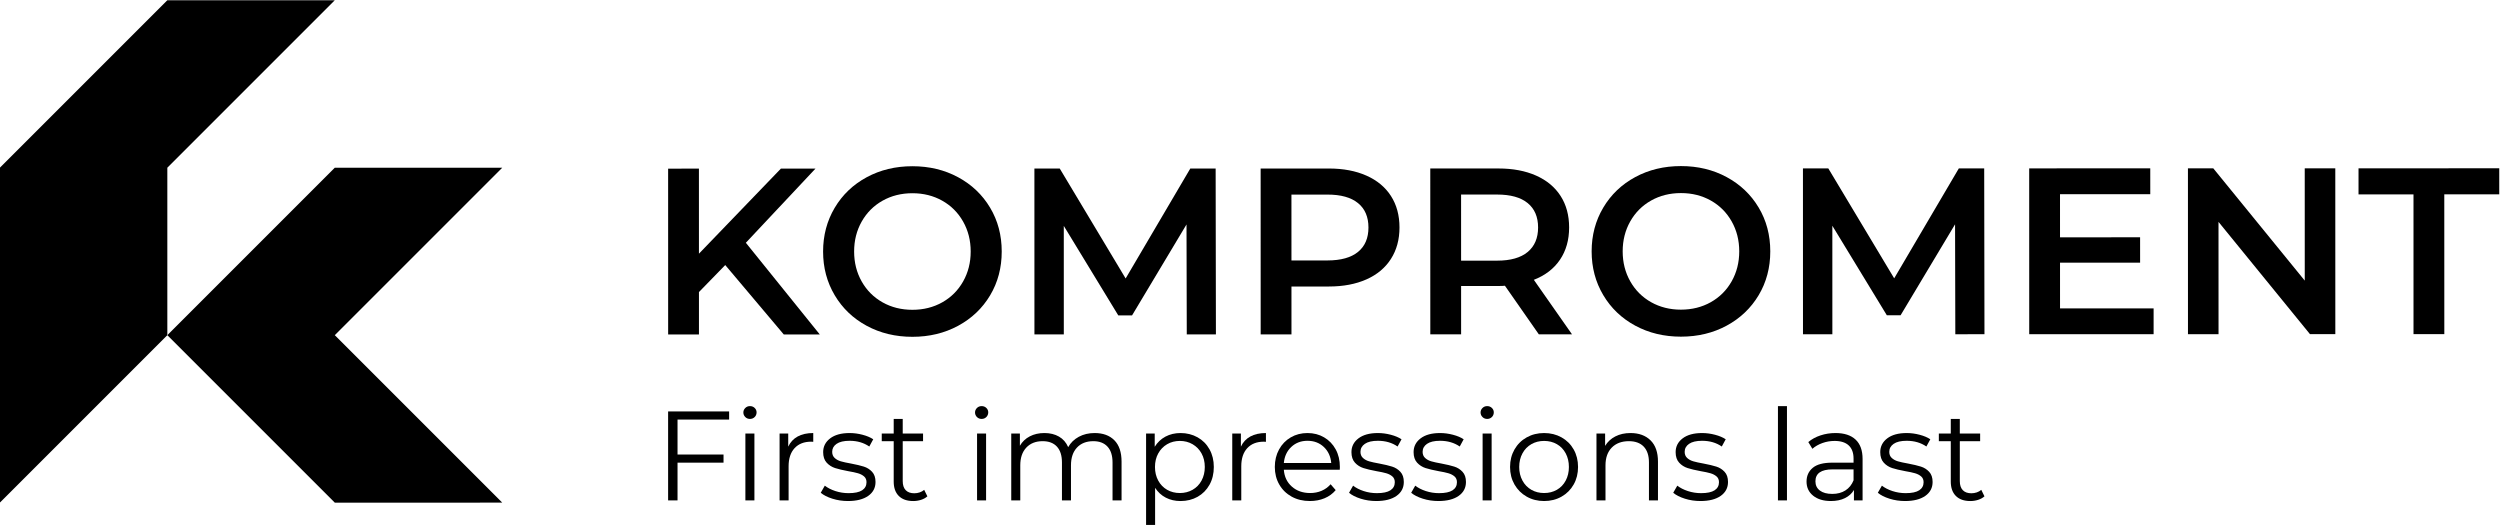 <?xml version="1.0" encoding="UTF-8" standalone="no"?>
<!-- Created with Inkscape (http://www.inkscape.org/) -->
<svg xmlns="http://www.w3.org/2000/svg" xmlns:svg="http://www.w3.org/2000/svg" version="1.1" id="svg182" width="338.465" height="71.068" viewBox="0 0 338.465 71.068">
  <defs id="defs186">
    <clipPath id="clipPath210">
      <path d="M 0,153.071 H 355.896 V 0 H 0 Z" id="path208"></path>
    </clipPath>
    <clipPath id="clipPath258">
      <path d="M 0,153.071 H 355.896 V 0 H 0 Z" id="path256"></path>
    </clipPath>
  </defs>
  <g id="g190" transform="matrix(1.333,0,0,-1.333,-68.031,136.063)">
    <g id="g192" transform="translate(102.047,85.039)" style="fill:#000000">
      <path d="m 0,0 h -17.008 l -17.008,-17.008 17.008,-17.008 H 0 l -17.008,17.008 z" style="fill:#000000;fill-opacity:1;fill-rule:nonzero;stroke:none" id="path194"></path>
    </g>
    <g id="g196" transform="translate(68.031,85.039)" style="fill:#000000">
      <path d="M 0,0 17.008,17.008 H 0 L -17.008,0 V -34.016 L 0,-17.008 Z" style="fill:#000000;fill-opacity:1;fill-rule:nonzero;stroke:none" id="path198"></path>
    </g>
    <g id="g200" transform="translate(124.695,75.153)" style="fill:#ffffff">
      <path d="M 0,0 -2.67,-2.743 V -7.051 L -5.798,-7.052 -5.801,9.792 -2.673,9.793 -2.671,1.154 5.653,9.795 H 9.166 L 2.093,2.263 9.602,-7.049 H 5.945 Z" style="fill:#000000;fill-opacity:1;fill-rule:nonzero;stroke:none" id="path202"></path>
    </g>
    <g id="g204" style="fill:#000000">
      <g id="g206" clip-path="url(#clipPath210)" style="fill:#000000">
        <g id="g212" transform="translate(146.737,71.367)" style="fill:#000000">
          <path d="m 0,0 c 0.898,0.505 1.604,1.211 2.117,2.117 0.513,0.906 0.77,1.922 0.77,3.044 0,1.123 -0.258,2.138 -0.771,3.044 -0.513,0.906 -1.22,1.612 -2.118,2.117 -0.898,0.505 -1.909,0.758 -3.032,0.758 -1.123,0 -2.133,-0.253 -3.031,-0.759 C -6.964,9.815 -7.669,9.109 -8.183,8.203 -8.696,7.297 -8.952,6.282 -8.952,5.159 c 0,-1.123 0.257,-2.138 0.77,-3.044 0.514,-0.906 1.22,-1.611 2.119,-2.117 0.898,-0.505 1.908,-0.757 3.031,-0.757 1.123,0 2.134,0.253 3.032,0.759 m -7.675,-2.384 c -1.38,0.745 -2.463,1.78 -3.249,3.104 -0.787,1.323 -1.18,2.802 -1.18,4.438 0,1.637 0.392,3.116 1.178,4.441 0.785,1.323 1.868,2.358 3.248,3.104 1.379,0.746 2.927,1.119 4.644,1.12 1.716,0 3.264,-0.373 4.644,-1.118 C 2.99,11.959 4.073,10.929 4.859,9.613 5.645,8.298 6.039,6.814 6.039,5.162 6.039,3.51 5.646,2.025 4.861,0.71 4.075,-0.605 2.992,-1.636 1.613,-2.382 c -1.38,-0.746 -2.927,-1.12 -4.644,-1.12 -1.717,0 -3.264,0.372 -4.644,1.118" style="fill:#000000;fill-opacity:1;fill-rule:nonzero;stroke:none" id="path214"></path>
        </g>
        <g id="g216" transform="translate(171.57,68.112)" style="fill:#000000">
          <path d="M 0,0 -0.026,11.165 -5.559,1.924 h -1.395 l -5.536,9.094 0.002,-11.021 h -2.984 l -0.003,16.844 H -12.9 L -6.209,5.678 0.358,16.844 H 2.933 L 2.96,0 Z" style="fill:#000000;fill-opacity:1;fill-rule:nonzero;stroke:none" id="path218"></path>
        </g>
        <g id="g220" transform="translate(188.964,76.488)" style="fill:#000000">
          <path d="m 0,0 c 0.706,0.578 1.059,1.403 1.059,2.479 0,1.075 -0.354,1.901 -1.06,2.478 -0.706,0.577 -1.74,0.866 -3.103,0.865 h -3.659 l 0.002,-6.689 h 3.657 C -1.74,-0.866 -0.706,-0.577 0,0 M 0.854,7.748 C 1.936,7.268 2.767,6.577 3.344,5.68 3.922,4.781 4.211,3.715 4.211,2.479 4.211,1.26 3.923,0.197 3.345,-0.709 2.768,-1.615 1.937,-2.31 0.855,-2.791 -0.228,-3.272 -1.499,-3.514 -2.959,-3.514 l -3.802,-0.001 0.001,-4.86 -3.128,-10e-4 -0.003,16.844 6.93,0.002 c 1.46,0 2.732,-0.241 3.815,-0.722" style="fill:#000000;fill-opacity:1;fill-rule:nonzero;stroke:none" id="path222"></path>
        </g>
        <g id="g224" transform="translate(206.193,81.448)" style="fill:#000000">
          <path d="m 0,0 c -0.707,0.578 -1.741,0.866 -3.104,0.866 l -3.658,-0.001 10e-4,-6.714 3.657,0.001 c 1.364,0 2.399,0.293 3.105,0.879 0.705,0.586 1.058,1.416 1.058,2.491 C 1.059,-1.403 0.705,-0.577 0,0 m 1.133,-13.33 -3.442,4.933 C -2.453,-8.414 -2.67,-8.422 -2.958,-8.422 l -3.802,-10e-4 10e-4,-4.909 h -3.129 l -0.003,16.844 6.93,10e-4 c 1.46,0 2.732,-0.241 3.815,-0.721 C 1.937,2.311 2.767,1.621 3.344,0.723 3.922,-0.176 4.211,-1.242 4.211,-2.478 4.211,-3.745 3.902,-4.836 3.285,-5.75 2.668,-6.664 1.781,-7.347 0.627,-7.796 l 3.875,-5.533 z" style="fill:#000000;fill-opacity:1;fill-rule:nonzero;stroke:none" id="path226"></path>
        </g>
        <g id="g228" transform="translate(224.795,71.382)" style="fill:#000000">
          <path d="m 0,0 c 0.898,0.506 1.604,1.212 2.117,2.118 0.513,0.906 0.77,1.921 0.77,3.044 0,1.123 -0.258,2.138 -0.771,3.044 -0.513,0.906 -1.22,1.612 -2.118,2.117 -0.898,0.505 -1.909,0.758 -3.032,0.757 -1.123,0 -2.134,-0.253 -3.031,-0.758 C -6.964,9.816 -7.67,9.11 -8.183,8.204 -8.696,7.297 -8.952,6.282 -8.952,5.16 c 0,-1.123 0.257,-2.138 0.77,-3.044 0.514,-0.906 1.22,-1.612 2.119,-2.117 0.898,-0.505 1.909,-0.758 3.032,-0.758 C -1.909,-0.758 -0.898,-0.505 0,0 m -7.676,-2.384 c -1.38,0.746 -2.463,1.78 -3.249,3.104 -0.786,1.323 -1.179,2.803 -1.179,4.439 0,1.637 0.392,3.116 1.178,4.44 0.785,1.324 1.868,2.359 3.247,3.105 1.38,0.746 2.928,1.119 4.645,1.119 1.716,10e-4 3.263,-0.372 4.643,-1.118 C 2.989,11.96 4.072,10.929 4.858,9.614 5.645,8.299 6.038,6.814 6.039,5.163 6.039,3.511 5.646,2.026 4.86,0.711 4.074,-0.604 2.992,-1.636 1.612,-2.382 c -1.379,-0.746 -2.926,-1.119 -4.643,-1.12 -1.717,0 -3.265,0.373 -4.645,1.118" style="fill:#000000;fill-opacity:1;fill-rule:nonzero;stroke:none" id="path230"></path>
        </g>
        <g id="g232" transform="translate(249.628,68.126)" style="fill:#000000">
          <path d="m 0,0 -0.026,11.165 -5.533,-9.24 -1.395,-0.001 -5.536,9.095 0.002,-11.021 -2.984,-0.001 -0.004,16.844 2.576,10e-4 L -6.209,5.678 0.357,16.844 2.933,16.845 2.96,0.001 Z" style="fill:#000000;fill-opacity:1;fill-rule:nonzero;stroke:none" id="path234"></path>
        </g>
        <g id="g236" transform="translate(269.767,70.753)" style="fill:#000000">
          <path d="m 0,0 v -2.623 l -12.633,-0.002 -0.003,16.844 12.296,0.002 0.001,-2.622 -9.168,-0.002 10e-4,-4.38 8.133,0.002 10e-4,-2.575 -8.134,-0.001 10e-4,-4.645 z" style="fill:#000000;fill-opacity:1;fill-rule:nonzero;stroke:none" id="path238"></path>
        </g>
        <g id="g240" transform="translate(288.22,84.978)" style="fill:#000000">
          <path d="m 0,0 0.003,-16.844 h -2.574 l -9.291,11.404 0.003,-11.406 -3.105,-0.001 -0.003,16.844 2.574,0.001 9.291,-11.404 L -3.104,0 Z" style="fill:#000000;fill-opacity:1;fill-rule:nonzero;stroke:none" id="path242"></path>
        </g>
        <g id="g244" transform="translate(296.162,82.332)" style="fill:#000000">
          <path d="M 0,0 -5.583,-0.001 V 2.646 L 8.71,2.648 V 0.002 L 3.128,0.001 3.131,-14.196 H 0.002 Z" style="fill:#000000;fill-opacity:1;fill-rule:nonzero;stroke:none" id="path246"></path>
        </g>
      </g>
    </g>
    <g id="g248" transform="translate(119.849,59.459)" style="fill:#000000">
      <path d="M 0,0 V -3.55 H 4.672 V -4.376 H 0 V -8.209 H -0.956 V 0.826 H 5.24 V 0 Z" style="fill:#000000;fill-opacity:1;fill-rule:nonzero;stroke:none" id="path250"></path>
    </g>
    <g id="g252" style="fill:#000000">
      <g id="g254" clip-path="url(#clipPath258)" style="fill:#000000">
        <path d="m 126.741,58.039 h 0.917 V 51.25 h -0.917 z m -0.012,1.678 c -0.129,0.129 -0.194,0.284 -0.194,0.465 0,0.172 0.065,0.322 0.194,0.452 0.129,0.129 0.288,0.193 0.477,0.193 0.19,0 0.349,-0.062 0.478,-0.187 0.129,-0.125 0.194,-0.274 0.194,-0.446 0,-0.189 -0.065,-0.348 -0.194,-0.477 -0.129,-0.129 -0.288,-0.193 -0.478,-0.193 -0.189,0 -0.348,0.064 -0.477,0.193" style="fill:#000000;fill-opacity:1;fill-rule:nonzero;stroke:none" id="path260"></path>
        <g id="g262" transform="translate(132.053,57.742)" style="fill:#000000">
          <path d="m 0,0 c 0.426,0.232 0.953,0.349 1.581,0.349 v -0.891 l -0.219,0.013 c -0.715,0 -1.274,-0.22 -1.678,-0.658 -0.405,-0.439 -0.607,-1.055 -0.607,-1.846 v -3.459 h -0.916 v 6.789 h 0.878 V -1.032 C -0.747,-0.577 -0.426,-0.232 0,0" style="fill:#000000;fill-opacity:1;fill-rule:nonzero;stroke:none" id="path264"></path>
        </g>
        <g id="g266" transform="translate(135.576,51.424)" style="fill:#000000">
          <path d="m 0,0 c -0.503,0.159 -0.897,0.359 -1.181,0.601 l 0.413,0.722 C -0.484,1.1 -0.127,0.917 0.304,0.774 0.734,0.633 1.181,0.562 1.646,0.562 c 0.62,0 1.078,0.096 1.375,0.29 0.296,0.194 0.445,0.466 0.445,0.82 0,0.249 -0.082,0.445 -0.245,0.587 C 3.057,2.4 2.851,2.509 2.601,2.582 2.352,2.654 2.02,2.726 1.607,2.795 1.056,2.897 0.613,3.003 0.278,3.11 -0.058,3.219 -0.344,3.401 -0.581,3.659 -0.817,3.918 -0.936,4.274 -0.936,4.73 c 0,0.569 0.237,1.034 0.71,1.395 0.474,0.361 1.132,0.542 1.975,0.542 0.439,0 0.878,-0.059 1.317,-0.175 C 3.504,6.376 3.866,6.224 4.15,6.034 L 3.75,5.299 C 3.19,5.686 2.523,5.88 1.749,5.88 1.164,5.88 0.723,5.776 0.426,5.569 0.129,5.363 -0.019,5.092 -0.019,4.757 -0.019,4.498 0.065,4.292 0.232,4.137 0.4,3.982 0.609,3.868 0.858,3.795 1.108,3.722 1.452,3.646 1.891,3.569 2.433,3.466 2.868,3.362 3.195,3.259 3.521,3.156 3.801,2.979 4.034,2.73 4.266,2.48 4.382,2.137 4.382,1.697 4.382,1.104 4.135,0.633 3.64,0.284 3.145,-0.064 2.459,-0.238 1.582,-0.238 1.031,-0.238 0.503,-0.159 0,0" style="fill:#000000;fill-opacity:1;fill-rule:nonzero;stroke:none" id="path268"></path>
        </g>
        <g id="g270" transform="translate(145.225,51.663)" style="fill:#000000">
          <path d="m 0,0 c -0.172,-0.155 -0.385,-0.273 -0.639,-0.355 -0.254,-0.082 -0.518,-0.123 -0.794,-0.123 -0.637,0 -1.127,0.172 -1.471,0.516 C -3.249,0.383 -3.42,0.869 -3.42,1.497 V 5.602 H -4.634 V 6.376 H -3.42 V 7.86 h 0.916 V 6.376 h 2.065 V 5.602 H -2.504 V 1.549 c 0,-0.405 0.101,-0.713 0.303,-0.923 0.202,-0.211 0.493,-0.316 0.871,-0.316 0.19,0 0.372,0.03 0.549,0.089 0.177,0.061 0.329,0.147 0.458,0.259 z" style="fill:#000000;fill-opacity:1;fill-rule:nonzero;stroke:none" id="path272"></path>
        </g>
        <path d="m 150.271,58.039 h 0.917 V 51.25 h -0.917 z m -0.013,1.678 c -0.128,0.129 -0.193,0.284 -0.193,0.465 0,0.172 0.065,0.322 0.193,0.452 0.129,0.129 0.289,0.193 0.478,0.193 0.189,0 0.349,-0.062 0.478,-0.187 0.128,-0.125 0.193,-0.274 0.193,-0.446 0,-0.189 -0.065,-0.348 -0.193,-0.477 -0.129,-0.129 -0.289,-0.193 -0.478,-0.193 -0.189,0 -0.349,0.064 -0.478,0.193" style="fill:#000000;fill-opacity:1;fill-rule:nonzero;stroke:none" id="path274"></path>
        <g id="g276" transform="translate(164.218,57.355)" style="fill:#000000">
          <path d="m 0,0 c 0.486,-0.49 0.729,-1.213 0.729,-2.168 v -3.936 h -0.916 v 3.845 c 0,0.706 -0.17,1.244 -0.51,1.614 -0.34,0.37 -0.82,0.555 -1.439,0.555 -0.706,0 -1.261,-0.218 -1.665,-0.652 -0.405,-0.435 -0.607,-1.034 -0.607,-1.8 v -3.562 h -0.917 v 3.845 c 0,0.706 -0.17,1.244 -0.509,1.614 -0.34,0.37 -0.824,0.555 -1.453,0.555 -0.696,0 -1.25,-0.218 -1.658,-0.652 -0.409,-0.435 -0.613,-1.034 -0.613,-1.8 v -3.562 h -0.917 v 6.789 h 0.878 v -1.24 c 0.241,0.413 0.576,0.732 1.007,0.955 0.43,0.224 0.925,0.336 1.485,0.336 0.567,0 1.06,-0.121 1.477,-0.361 0.418,-0.241 0.73,-0.599 0.936,-1.071 0.25,0.447 0.609,0.798 1.078,1.051 0.468,0.254 1.004,0.381 1.607,0.381 C -1.155,0.736 -0.486,0.491 0,0" style="fill:#000000;fill-opacity:1;fill-rule:nonzero;stroke:none" id="path278"></path>
        </g>
        <g id="g280" transform="translate(172.162,52.327)" style="fill:#000000">
          <path d="m 0,0 c 0.387,0.22 0.69,0.531 0.91,0.937 0.219,0.404 0.329,0.864 0.329,1.38 0,0.516 -0.11,0.975 -0.329,1.374 C 0.69,4.092 0.387,4.403 0,4.628 -0.387,4.852 -0.818,4.963 -1.291,4.963 -1.773,4.963 -2.205,4.852 -2.588,4.628 -2.971,4.403 -3.272,4.092 -3.492,3.691 -3.711,3.292 -3.821,2.833 -3.821,2.317 c 0,-0.516 0.11,-0.976 0.329,-1.38 0.22,-0.406 0.521,-0.717 0.904,-0.937 0.383,-0.219 0.815,-0.329 1.297,-0.329 0.473,0 0.904,0.11 1.291,0.329 M 0.503,5.331 C 1.02,5.043 1.424,4.636 1.717,4.111 2.009,3.586 2.155,2.988 2.155,2.317 2.155,1.638 2.009,1.035 1.717,0.51 1.424,-0.015 1.021,-0.421 0.51,-0.71 c -0.512,-0.288 -1.091,-0.432 -1.736,-0.432 -0.551,0 -1.048,0.114 -1.491,0.342 -0.443,0.228 -0.807,0.562 -1.091,1 v -3.781 h -0.916 v 9.293 h 0.877 V 4.369 c 0.276,0.447 0.639,0.792 1.091,1.033 0.452,0.241 0.962,0.362 1.53,0.362 0.636,0 1.213,-0.145 1.729,-0.433" style="fill:#000000;fill-opacity:1;fill-rule:nonzero;stroke:none" id="path282"></path>
        </g>
        <g id="g284" transform="translate(178.029,57.742)" style="fill:#000000">
          <path d="m 0,0 c 0.426,0.232 0.953,0.349 1.581,0.349 v -0.891 l -0.219,0.013 c -0.715,0 -1.274,-0.22 -1.678,-0.658 -0.405,-0.439 -0.607,-1.055 -0.607,-1.846 v -3.459 h -0.916 v 6.789 h 0.878 V -1.032 C -0.747,-0.577 -0.426,-0.232 0,0" style="fill:#000000;fill-opacity:1;fill-rule:nonzero;stroke:none" id="path286"></path>
        </g>
        <g id="g288" transform="translate(182.184,56.678)" style="fill:#000000">
          <path d="M 0,0 C -0.442,-0.418 -0.694,-0.962 -0.755,-1.633 H 4.06 C 4,-0.962 3.748,-0.418 3.305,0 2.861,0.417 2.309,0.626 1.646,0.626 0.992,0.626 0.443,0.417 0,0 m 4.925,-2.317 h -5.68 c 0.052,-0.706 0.323,-1.276 0.814,-1.71 0.49,-0.435 1.11,-0.653 1.858,-0.653 0.422,0 0.809,0.076 1.162,0.227 0.353,0.15 0.658,0.372 0.916,0.664 L 4.512,-4.383 C 4.21,-4.744 3.834,-5.02 3.382,-5.209 2.931,-5.398 2.434,-5.492 1.892,-5.492 c -0.698,0 -1.315,0.148 -1.853,0.445 -0.538,0.297 -0.957,0.707 -1.258,1.233 -0.302,0.524 -0.452,1.118 -0.452,1.781 0,0.662 0.144,1.256 0.432,1.781 0.288,0.524 0.684,0.934 1.188,1.226 0.503,0.293 1.069,0.439 1.697,0.439 0.628,0 1.192,-0.146 1.691,-0.439 0.499,-0.292 0.891,-0.7 1.175,-1.22 0.284,-0.521 0.425,-1.116 0.425,-1.787 z" style="fill:#000000;fill-opacity:1;fill-rule:nonzero;stroke:none" id="path290"></path>
        </g>
        <g id="g292" transform="translate(189.232,51.424)" style="fill:#000000">
          <path d="m 0,0 c -0.504,0.159 -0.897,0.359 -1.181,0.601 l 0.412,0.722 C -0.484,1.1 -0.127,0.917 0.303,0.774 0.733,0.633 1.181,0.562 1.646,0.562 c 0.619,0 1.078,0.096 1.375,0.29 0.296,0.194 0.445,0.466 0.445,0.82 0,0.249 -0.082,0.445 -0.245,0.587 C 3.057,2.4 2.851,2.509 2.601,2.582 2.351,2.654 2.02,2.726 1.606,2.795 1.056,2.897 0.613,3.003 0.277,3.11 -0.059,3.219 -0.345,3.401 -0.581,3.659 -0.817,3.918 -0.936,4.274 -0.936,4.73 c 0,0.569 0.237,1.034 0.71,1.395 0.473,0.361 1.131,0.542 1.975,0.542 0.439,0 0.878,-0.059 1.316,-0.175 0.439,-0.116 0.8,-0.268 1.084,-0.458 L 3.749,5.299 C 3.19,5.686 2.523,5.88 1.749,5.88 1.163,5.88 0.723,5.776 0.426,5.569 0.129,5.363 -0.02,5.092 -0.02,4.757 -0.02,4.498 0.064,4.292 0.232,4.137 0.4,3.982 0.608,3.868 0.858,3.795 1.107,3.722 1.452,3.646 1.891,3.569 2.433,3.466 2.867,3.362 3.194,3.259 3.521,3.156 3.801,2.979 4.033,2.73 4.266,2.48 4.382,2.137 4.382,1.697 4.382,1.104 4.135,0.633 3.64,0.284 3.145,-0.064 2.459,-0.238 1.581,-0.238 1.03,-0.238 0.503,-0.159 0,0" style="fill:#000000;fill-opacity:1;fill-rule:nonzero;stroke:none" id="path294"></path>
        </g>
        <g id="g296" transform="translate(195.544,51.424)" style="fill:#000000">
          <path d="m 0,0 c -0.503,0.159 -0.897,0.359 -1.181,0.601 l 0.413,0.722 C -0.484,1.1 -0.127,0.917 0.304,0.774 0.733,0.633 1.181,0.562 1.646,0.562 c 0.62,0 1.078,0.096 1.375,0.29 0.296,0.194 0.445,0.466 0.445,0.82 0,0.249 -0.082,0.445 -0.245,0.587 C 3.057,2.4 2.851,2.509 2.601,2.582 2.352,2.654 2.021,2.726 1.607,2.795 1.057,2.897 0.613,3.003 0.277,3.11 -0.058,3.219 -0.344,3.401 -0.581,3.659 -0.817,3.918 -0.936,4.274 -0.936,4.73 c 0,0.569 0.237,1.034 0.71,1.395 0.473,0.361 1.131,0.542 1.975,0.542 0.439,0 0.878,-0.059 1.316,-0.175 C 3.505,6.376 3.866,6.224 4.149,6.034 L 3.75,5.299 C 3.19,5.686 2.523,5.88 1.749,5.88 1.164,5.88 0.723,5.776 0.426,5.569 0.129,5.363 -0.02,5.092 -0.02,4.757 -0.02,4.498 0.064,4.292 0.232,4.137 0.4,3.982 0.608,3.868 0.858,3.795 1.107,3.722 1.452,3.646 1.891,3.569 2.434,3.466 2.867,3.362 3.194,3.259 3.521,3.156 3.802,2.979 4.033,2.73 4.266,2.48 4.382,2.137 4.382,1.697 4.382,1.104 4.135,0.633 3.64,0.284 3.145,-0.064 2.459,-0.238 1.581,-0.238 1.03,-0.238 0.504,-0.159 0,0" style="fill:#000000;fill-opacity:1;fill-rule:nonzero;stroke:none" id="path298"></path>
        </g>
        <path d="m 201.617,58.039 h 0.916 V 51.25 h -0.916 z m -0.013,1.678 c -0.13,0.129 -0.194,0.284 -0.194,0.465 0,0.172 0.064,0.322 0.194,0.452 0.129,0.129 0.288,0.193 0.478,0.193 0.188,0 0.347,-0.062 0.477,-0.187 0.129,-0.125 0.194,-0.274 0.194,-0.446 0,-0.189 -0.065,-0.348 -0.194,-0.477 -0.13,-0.129 -0.289,-0.193 -0.477,-0.193 -0.19,0 -0.349,0.064 -0.478,0.193" style="fill:#000000;fill-opacity:1;fill-rule:nonzero;stroke:none" id="path300"></path>
        <g id="g302" transform="translate(209.161,52.327)" style="fill:#000000">
          <path d="M 0,0 C 0.383,0.22 0.682,0.531 0.897,0.937 1.112,1.341 1.22,1.801 1.22,2.317 1.22,2.833 1.112,3.294 0.897,3.698 0.682,4.103 0.383,4.415 0,4.634 -0.383,4.854 -0.815,4.963 -1.297,4.963 -1.779,4.963 -2.212,4.854 -2.594,4.634 -2.978,4.415 -3.278,4.103 -3.498,3.698 -3.717,3.294 -3.827,2.833 -3.827,2.317 c 0,-0.516 0.11,-0.976 0.329,-1.38 0.22,-0.406 0.52,-0.717 0.904,-0.937 0.382,-0.219 0.815,-0.329 1.297,-0.329 0.482,0 0.914,0.11 1.297,0.329 m -3.065,-0.696 c -0.525,0.297 -0.938,0.707 -1.24,1.232 -0.3,0.525 -0.451,1.118 -0.451,1.781 0,0.662 0.151,1.256 0.451,1.782 0.302,0.524 0.715,0.933 1.24,1.225 0.524,0.293 1.114,0.44 1.768,0.44 0.653,0 1.243,-0.147 1.769,-0.44 C 0.996,5.032 1.407,4.623 1.704,4.099 2.001,3.573 2.149,2.979 2.149,2.317 2.149,1.654 2.001,1.061 1.704,0.536 1.407,0.011 0.996,-0.399 0.472,-0.696 c -0.526,-0.297 -1.116,-0.446 -1.769,-0.446 -0.654,0 -1.244,0.149 -1.768,0.446" style="fill:#000000;fill-opacity:1;fill-rule:nonzero;stroke:none" id="path304"></path>
        </g>
        <g id="g306" transform="translate(218.673,57.349)" style="fill:#000000">
          <path d="m 0,0 c 0.504,-0.495 0.755,-1.216 0.755,-2.162 v -3.937 h -0.916 v 3.846 c 0,0.706 -0.177,1.244 -0.529,1.614 -0.353,0.369 -0.857,0.555 -1.51,0.555 -0.732,0 -1.311,-0.218 -1.737,-0.652 -0.425,-0.435 -0.638,-1.035 -0.638,-1.8 V -6.099 H -5.492 V 0.69 h 0.878 v -1.252 c 0.249,0.414 0.595,0.734 1.039,0.962 0.443,0.228 0.957,0.342 1.542,0.342 C -1.181,0.742 -0.503,0.494 0,0" style="fill:#000000;fill-opacity:1;fill-rule:nonzero;stroke:none" id="path308"></path>
        </g>
        <g id="g310" transform="translate(222.159,51.424)" style="fill:#000000">
          <path d="m 0,0 c -0.504,0.159 -0.897,0.359 -1.182,0.601 l 0.413,0.722 C -0.484,1.1 -0.127,0.917 0.303,0.774 0.733,0.633 1.181,0.562 1.646,0.562 c 0.619,0 1.077,0.096 1.374,0.29 0.296,0.194 0.445,0.466 0.445,0.82 0,0.249 -0.081,0.445 -0.245,0.587 C 3.057,2.4 2.85,2.509 2.601,2.582 2.351,2.654 2.02,2.726 1.606,2.795 1.056,2.897 0.612,3.003 0.277,3.11 -0.059,3.219 -0.345,3.401 -0.581,3.659 -0.818,3.918 -0.937,4.274 -0.937,4.73 c 0,0.569 0.238,1.034 0.71,1.395 0.474,0.361 1.132,0.542 1.976,0.542 0.439,0 0.877,-0.059 1.316,-0.175 0.439,-0.116 0.8,-0.268 1.084,-0.458 L 3.749,5.299 C 3.189,5.686 2.523,5.88 1.749,5.88 1.163,5.88 0.723,5.776 0.426,5.569 0.129,5.363 -0.02,5.092 -0.02,4.757 -0.02,4.498 0.064,4.292 0.231,4.137 0.399,3.982 0.608,3.868 0.858,3.795 1.107,3.722 1.452,3.646 1.891,3.569 2.433,3.466 2.867,3.362 3.194,3.259 3.521,3.156 3.801,2.979 4.033,2.73 4.266,2.48 4.382,2.137 4.382,1.697 4.382,1.104 4.134,0.633 3.64,0.284 3.145,-0.064 2.458,-0.238 1.581,-0.238 1.03,-0.238 0.503,-0.159 0,0" style="fill:#000000;fill-opacity:1;fill-rule:nonzero;stroke:none" id="path312"></path>
        </g>
        <path d="m 231.613,60.827 h 0.916 V 51.25 h -0.916 z" style="fill:#000000;fill-opacity:1;fill-rule:nonzero;stroke:none" id="path314"></path>
        <g id="g316" transform="translate(238.466,52.263)" style="fill:#000000">
          <path d="m 0,0 c 0.37,0.236 0.646,0.579 0.826,1.026 v 1.111 h -2.13 c -1.161,0 -1.742,-0.406 -1.742,-1.214 0,-0.396 0.15,-0.708 0.452,-0.936 0.301,-0.228 0.723,-0.341 1.265,-0.341 0.517,0 0.959,0.118 1.329,0.354 M 1.033,5.163 C 1.506,4.72 1.743,4.063 1.743,3.194 V -1.013 H 0.865 v 1.058 c -0.207,-0.353 -0.51,-0.628 -0.91,-0.825 -0.4,-0.199 -0.876,-0.297 -1.426,-0.297 -0.758,0 -1.36,0.181 -1.807,0.542 -0.448,0.361 -0.671,0.839 -0.671,1.432 0,0.577 0.208,1.041 0.626,1.394 0.417,0.354 1.082,0.529 1.994,0.529 h 2.155 v 0.413 c 0,0.585 -0.163,1.031 -0.49,1.336 -0.327,0.306 -0.805,0.458 -1.433,0.458 -0.43,0 -0.843,-0.07 -1.239,-0.213 C -2.731,4.673 -3.071,4.477 -3.355,4.228 l -0.414,0.683 c 0.344,0.293 0.757,0.519 1.24,0.678 0.481,0.159 0.989,0.239 1.522,0.239 0.887,0 1.567,-0.222 2.04,-0.665" style="fill:#000000;fill-opacity:1;fill-rule:nonzero;stroke:none" id="path318"></path>
        </g>
        <g id="g320" transform="translate(242.939,51.424)" style="fill:#000000">
          <path d="m 0,0 c -0.503,0.159 -0.897,0.359 -1.181,0.601 l 0.413,0.722 C -0.484,1.1 -0.127,0.917 0.304,0.774 0.733,0.633 1.181,0.562 1.646,0.562 c 0.62,0 1.078,0.096 1.375,0.29 0.296,0.194 0.445,0.466 0.445,0.82 0,0.249 -0.082,0.445 -0.245,0.587 C 3.057,2.4 2.851,2.509 2.601,2.582 2.352,2.654 2.02,2.726 1.607,2.795 1.057,2.897 0.613,3.003 0.277,3.11 -0.058,3.219 -0.345,3.401 -0.581,3.659 -0.817,3.918 -0.936,4.274 -0.936,4.73 c 0,0.569 0.237,1.034 0.71,1.395 0.473,0.361 1.131,0.542 1.975,0.542 0.439,0 0.878,-0.059 1.316,-0.175 C 3.505,6.376 3.866,6.224 4.149,6.034 L 3.75,5.299 C 3.19,5.686 2.523,5.88 1.749,5.88 1.164,5.88 0.723,5.776 0.426,5.569 0.129,5.363 -0.02,5.092 -0.02,4.757 -0.02,4.498 0.064,4.292 0.232,4.137 0.4,3.982 0.608,3.868 0.858,3.795 1.107,3.722 1.452,3.646 1.891,3.569 2.433,3.466 2.867,3.362 3.194,3.259 3.521,3.156 3.801,2.979 4.033,2.73 4.266,2.48 4.382,2.137 4.382,1.697 4.382,1.104 4.135,0.633 3.64,0.284 3.145,-0.064 2.459,-0.238 1.581,-0.238 1.03,-0.238 0.504,-0.159 0,0" style="fill:#000000;fill-opacity:1;fill-rule:nonzero;stroke:none" id="path322"></path>
        </g>
        <g id="g324" transform="translate(252.588,51.663)" style="fill:#000000">
          <path d="m 0,0 c -0.173,-0.155 -0.386,-0.273 -0.639,-0.355 -0.254,-0.082 -0.518,-0.123 -0.794,-0.123 -0.636,0 -1.128,0.172 -1.471,0.516 -0.345,0.345 -0.517,0.831 -0.517,1.459 v 4.105 h -1.213 v 0.774 h 1.213 V 7.86 h 0.917 V 6.376 h 2.065 V 5.602 H -2.504 V 1.549 c 0,-0.405 0.101,-0.713 0.303,-0.923 0.202,-0.211 0.493,-0.316 0.871,-0.316 0.189,0 0.373,0.03 0.549,0.089 0.177,0.061 0.329,0.147 0.458,0.259 z" style="fill:#000000;fill-opacity:1;fill-rule:nonzero;stroke:none" id="path326"></path>
        </g>
      </g>
    </g>
  </g>
</svg>
